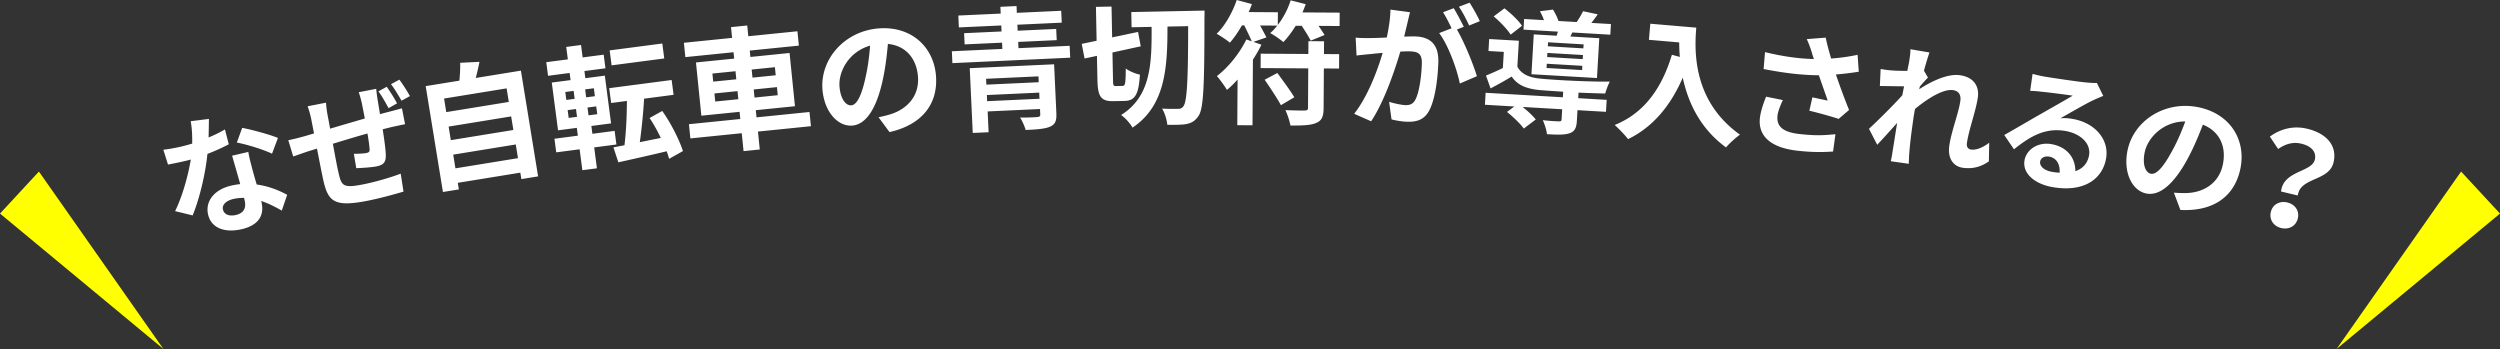 <svg xmlns="http://www.w3.org/2000/svg" id="_レイヤー_2" width="899.36" height="125.54"><rect width="100%" height="100%" fill="#333333" stroke="none"/><defs><style>.cls-1{fill:#fff}.cls-2{fill:#ff0}</style></defs><g id="_大title"><path d="M58.78 125.54 14 61.72 0 76.83zM840.57 125.54l44.79-63.82 14 15.11z" class="cls-2"/><path d="M82.29 51.91c-1.97 1.05-4.68 2.32-7.67 3.46-.69 7.01-2.8 15.97-5.31 22.12l-6.32-1.54c2.69-5.4 4.75-13.08 5.65-18.56-.78.23-1.58.42-2.37.6-1.92.44-3.8.83-5.83 1.21l-1.68-5.33c2.06-.23 4.56-.71 6.25-1.1 1.36-.31 2.75-.69 4.13-1.11.06-2.72-.08-5.65-.54-8.05l6.56-.83c-.03 1.58-.05 4.05-.12 6.68 2.16-.9 4.19-1.91 5.88-2.89l1.39 5.34Zm7.04 2.75c.32 2 .85 3.89 1.38 5.94.35 1.3.96 3.52 1.64 5.78 4.32.57 8.14 2.15 10.96 3.71l-1.94 5.67c-1.98-1.12-4.52-2.5-7.4-3.46l.1.42c1 4.3-.56 8.21-7.15 9.74-5.75 1.33-10.88-.18-12.06-5.28-1.05-4.54 1.92-8.92 8.37-10.42 1.08-.25 2.17-.41 3.18-.54-.94-3.43-2.12-7.44-2.91-10.21l5.84-1.36ZM87.8 71.18c-1.28 0-2.54.1-3.85.4-2.67.62-4.13 2.14-3.75 3.78.4 1.73 2.12 2.56 4.65 1.98 3.13-.73 3.74-2.79 3.16-5.27zm10.06-15.89c-3.16-1.53-9.15-3.35-12.66-4.01L87.13 46c3.66.68 10.13 2.48 12.86 3.62zM135.36 31.94c0 .73.31 2.83.5 4.06.31 1.85.59 3.51.84 5.07 1.25-.34 2.41-.67 3.49-.92 1.25-.34 3.07-.79 4.41-1.2l1.12 5.75c-.81.11-3.24.68-4.51.93-.98.24-2.2.53-3.54.89.56 3.61 1.11 7.46 1.12 9.51 0 2.54-1.05 3.38-3.46 3.85-1.65.32-5.46.58-7.17.61l-.86-5.16c1.52 0 3.46-.09 4.4-.27s1.29-.4 1.26-1.32c-.07-1.36-.38-3.45-.77-5.72-4.04 1.13-8.51 2.49-12.44 3.7.78 4.25 1.57 8.55 2.05 10.51 1.04 4.59 1.61 5.51 8.63 4.14 4.57-.89 10.35-2.6 13.72-3.9l1.01 6.45c-3.09.95-8.71 2.48-13.14 3.34-12.11 2.36-14.07.1-15.83-7.97-.43-1.97-1.31-6.49-2.16-10.83l-3.09.95c-1.42.47-4.26 1.47-5.45 1.89l-1.78-5.86c1.32-.26 3.47-.77 5.79-1.42l3.47-1.02-.92-4.71a35 35 0 0 0-1.38-5.06l6.6-1.29c.11 1.54.27 2.88.65 4.86.21 1.08.51 2.64.83 4.49 3.88-1.15 8.33-2.45 12.49-3.66l-1.02-5.23c-.24-1.23-.85-3.36-1.17-4.22l6.31-1.23Zm4.43 6.96c-1.05-1.9-2.36-4.33-3.67-6.03l3-1.66c1.22 1.72 2.83 4.24 3.71 5.98l-3.04 1.72Zm3.88-10.24c1.25 1.66 2.88 4.23 3.79 5.91l-3 1.66c-1.1-1.89-2.49-4.26-3.8-5.96zM187.39 25.41l6.19 38.04-6.02.98-.38-2.32-22.5 3.66.39 2.37-5.73.93-6.2-38.09 12.13-1.97c.19-2.12.34-4.48.27-6.42l6.95-.35c-.4 2.01-.86 3.98-1.34 5.81l16.25-2.64Zm-27.64 10.04.79 4.88 22.5-3.66-.79-4.88zm1.64 10.09.79 4.88 22.5-3.66-.79-4.88zm24.95 11.36-.8-4.93-22.5 3.66.8 4.93zM213.76 53.03l.98 7.52-5.24.68-.98-7.52-8.42 1.1-.64-4.9 8.42-1.1-.37-2.81-6.76.88-2.25-17.18 6.76-.88-.34-2.57-7.76 1.02-.64-4.9 7.76-1.01-.59-4.47 5.33-.7.58 4.47 7.57-.99.64 4.9-7.57.99.34 2.57 7-.92 2.25 17.18-7.09.93.37 2.81 8-1.05.64 4.9-8 1.05Zm-10.03-17.08 3-.39-.37-2.86-3 .39zm.85 6.47 3-.39-.37-2.81-3 .39zm9.06-10.67-3.14.41.37 2.86 3.14-.41zm.85 6.52-3.14.41.37 2.81 3.14-.41zm26.23 18.84c-.25-.84-.52-1.72-.88-2.69-6.24 1.49-12.55 2.9-17.39 3.97l-1.77-5.38 3.97-.76c.57-4.53.87-10.72.87-15.94l-5.66.74-.7-5.33 22.46-2.94.7 5.33-10.61 1.39c-.31 5.37-.91 11.16-1.54 15.64l7.55-1.52c-1.2-2.51-2.59-5.03-4.04-7.17l4.56-2.53c3.15 4.43 6.09 10.29 7.45 14.42l-4.96 2.78Zm-1.76-36.08-18.94 2.48-.7-5.38 18.94-2.48zM291.73 45.4l-19.06 1.93.65 6.45-5.83.59-.65-6.45-18.48 1.87-.52-5.11 18.48-1.87-.26-2.58-13.75 1.39-1.94-19.15 13.75-1.39-.23-2.29-17.34 1.76-.52-5.16 17.34-1.76-.39-3.87 5.83-.59.39 3.87 17.67-1.79.52 5.16-17.67 1.79.23 2.29 14.09-1.43 1.94 19.15-14.09 1.43.26 2.58 19.06-1.93zm-35.16-16.03 8.31-.84-.29-2.91-8.31.84.3 2.91Zm9.04 6.32-.29-2.91-8.31.84.29 2.91zm4.8-10.67.29 2.91 8.36-.85-.29-2.91zm9.09 6.32-8.36.85.29 2.91 8.36-.85zM316.05 42.18c1.8-.37 3.12-.71 4.35-1.09 5.97-1.88 10.35-6.58 9.84-13.47-.48-6.56-4.38-11.18-10.82-11.82-.38 4.07-.87 8.53-1.88 13.08-2.13 9.78-5.82 15.92-10.99 16.3-5.22.38-10.09-5.09-10.68-13.08-.8-10.91 8.04-20.99 20.35-21.89 11.73-.86 19.74 6.79 20.5 17.13.73 9.96-4.88 17.49-16.72 20.18zm-4.74-14.09c.85-3.57 1.41-7.71 1.7-11.67-7.73 2.2-11.39 9.4-11.01 14.62.35 4.79 2.44 6.99 4.21 6.86 1.96-.14 3.66-3.25 5.11-9.8ZM384.8 16.48l.2 4.27-42.38 1.96-.2-4.27 18.17-.84-.1-2.25-13.47.62-.19-4.03 13.47-.62-.1-2.16-15.25.7-.2-4.27 15.25-.7-.11-2.44 5.8-.27.11 2.44 15.96-.74.2 4.27-15.96.74.1 2.16 13.86-.64.19 4.03-13.86.64.1 2.25zm-4.78 24.44c.12 2.68-.49 3.91-2.42 4.72-1.93.76-4.81.94-8.64 1.12-.35-1.38-1.21-3.21-1.98-4.47 2.36.04 5.47-.11 6.19-.19.86-.09 1.09-.29 1.06-1.01l-.09-1.87-18.84.87.35 7.48-5.71.26-1.08-23.3 30.35-1.4.82 17.79Zm-25.28-12.58.1 2.11 18.84-.87-.1-2.11zm19.22 7.19-.1-2.21-18.84.87.1 2.21zM403.92 30.9c.91-.02 1.03-1.17 1.07-6.26 1.17.94 3.54 1.9 5.08 2.2-.39 7.06-1.73 9.4-5.52 9.47l-3.98.08c-4.51.09-5.65-1.66-5.77-7.52l-.18-8.78-4.45.95-1.02-5.26 5.35-1.12-.24-12.19 5.61-.11.22 11.09 9.32-1.96.97 5.17-10.18 2.22.2 9.89c.04 1.92.14 2.21 1.05 2.19l2.45-.05Zm29.41-27.09s0 2.16-.04 2.93c0 23.91-.31 32.22-2.09 34.9-1.31 1.95-2.49 2.55-4.31 2.97-1.77.32-4.36.33-6.96.28-.13-1.58-.85-4.21-1.89-5.82 2.5.14 4.75.1 5.86.08.82-.02 1.34-.22 1.85-.95 1.26-1.71 1.68-9.4 1.68-28.79l-7.44.15c.02 15.27-.92 28.54-12.57 36.35-.85-1.52-2.61-3.5-4.12-4.53 10.67-6.69 11.06-18.18 10.98-31.71l-7.2.14-.11-5.47 26.35-.53ZM481.94 4.56l-.03 4.8-7.58-.05c.86 1.21 1.66 2.46 2.19 3.28l-5.01 2.03c-.66-1.4-2.04-3.52-3.23-5.35h-2.16c-1.41 2.28-2.91 4.29-4.45 5.86-1.05-.92-3.39-2.52-4.73-3.25.92-.71 1.74-1.67 2.56-2.67l-6.19-.04c.85 1.59 1.71 3.13 2.28 4.29l-4.67 1.6 2.87 1.03a52 52 0 0 1-3.06 5.36l-.15 23.62-5.47-.03.1-16.42a35 35 0 0 1-3.82 3.72c-.71-1.21-2.57-3.81-3.62-4.97 4.1-3.14 8.16-8.16 10.6-13.18l1.96.68c-.66-1.54-1.75-3.76-2.7-5.73h-.86c-1.36 2.39-2.86 4.54-4.31 6.21-1.1-.92-3.44-2.47-4.78-3.2 2.99-2.86 5.67-7.6 7.23-12.15l5.46 1.47c-.34.91-.73 1.92-1.17 2.87l10.51.07-.03 4.56c1.98-2.53 3.64-5.69 4.62-8.85l5.42 1.38c-.34.96-.73 1.96-1.17 2.97l13.39.08Zm-5.66 14.89 5.47.03-.03 5.18-5.47-.03-.09 14.26c-.02 3.07-.65 4.51-2.72 5.36-1.97.85-5.09.93-9.22.9-.28-1.63-1.08-3.99-1.79-5.53 2.83.11 6 .18 6.91.14s1.2-.23 1.21-1l.09-14.16-17.14-.11.03-5.18 17.14.11.03-4.61 5.62.04-.03 4.61Zm-16.75 6.81c1.95 2.7 4.76 6.46 6.09 8.73l-4.82 2.85c-1.23-2.31-3.85-6.27-5.85-9.16zM507.24 4.41c-.33 1.24-.66 2.72-.94 3.91-.33 1.43-.77 3.15-1.16 4.86 1.59-.05 3.03-.1 3.99-.07 5.04.16 8.52 2.53 8.3 9.34-.18 5.61-1.09 13.17-3.24 17.23-1.69 3.26-4.31 4.23-7.96 4.12-1.77-.06-4.07-.42-5.64-.85l-.86-6.32c1.81.59 4.57 1.15 5.82 1.19 1.58.05 2.8-.39 3.62-1.95 1.38-2.6 2.18-8.24 2.33-12.94.12-3.79-1.49-4.37-4.47-4.46-.77-.02-1.92.03-3.27.09-2.1 7.14-5.91 18.2-10.5 25.07l-6.11-2.69c4.8-6.09 8.37-15.48 10.25-21.91-1.69.14-3.18.28-4.09.4-1.35.1-3.81.36-5.3.55l-.32-6.45c1.72.2 3.31.15 5.04.16 1.49 0 3.75-.07 6.15-.19.79-3.62 1.28-7.07 1.33-10.04l7.03.94Zm16.86 6.2c2.64 4.45 5.94 12.58 7.2 16.8l-6.13 2.64c-1.08-5.32-4.17-13.82-7.44-18.15l4.47-1.73c-.9-1.85-2.03-4.19-3.08-5.76l3.84-1.46c1.14 1.81 2.73 4.89 3.63 6.69l-2.48.98Zm4.41-1.44c-.94-2.05-2.39-4.93-3.68-6.74l3.84-1.46c1.24 1.86 2.92 4.94 3.68 6.65l-3.84 1.56ZM567.74 35.32l10.25.6-.25 4.31-10.25-.6-.22 3.83c-.15 2.54-.75 3.85-2.71 4.51-1.96.61-4.5.51-8.05.3-.15-1.55-.85-3.56-1.49-5.04 2.34.28 4.97.43 5.7.43.77.04 1.02-.13 1.05-.66l.21-3.69-14.23-.83c1.84 1.45 3.71 3.2 4.74 4.51l-4.32 3.26c-1.15-1.65-3.89-4.27-6.05-5.98l2.66-1.96-10.59-.62.25-4.31L562.23 35l.12-2.01c-3.21-.19-6.18-.41-8.38-.58-4.83-.47-8.02-1.72-10.15-4.87-2.39 1.45-4.83 2.8-7.6 4.27l-1.65-4.62c1.82-.76 3.99-1.69 6.07-2.72l.34-5.8-5.51-.32.25-4.31 10.68.62-.54 9.3c1.43 2.73 4.24 3.95 8.31 4.33 5.78.58 18.3 1.16 24.94 1.07-.54 1.03-1.33 3.05-1.64 4.28-2.54-.05-6-.16-9.6-.32l-.12 2.01Zm-24.29-22.86c-1.14-1.85-3.82-4.65-6.11-6.56l3.87-2.9c2.3 1.77 5.08 4.38 6.32 6.28zm16.56.39c.12-.47.3-.94.42-1.47l-12.36-.72.22-3.83 7.14.42c-.37-1.08-.93-2.27-1.45-3.21l4.7-.59c.75 1.2 1.57 2.83 1.97 4.1l6.56.38c.84-1.25 1.75-2.78 2.29-3.9l5.27 1.12a42 42 0 0 1-2.29 3.09l7.04.41-.22 3.83-13.66-.8-.71 1.45 10.4.61-.83 14.33-23.57-1.37.83-14.33 8.24.48Zm9.23 10.83-12.79-.75-.09 1.53 12.79.75zm.22-3.89-12.79-.75-.09 1.48 12.79.75.09-1.49Zm.23-3.83-12.79-.75-.08 1.44 12.79.75zM610.23 9.96c-.78 9.04-.98 26.6 15.72 38.49-1.33.9-3.89 3.18-5.02 4.58-9.39-6.83-13.68-16.3-15.57-25.09-4.51 10.4-10.93 17.85-19.67 22.11-.95-1.29-3.43-3.86-4.81-5.09 10.38-4.17 16.86-12.91 20.57-25.26l2.87.78c-.18-1.85-.22-3.58-.23-5.22l-10.9-.94.5-5.79 16.55 1.42ZM641.39 35.99c-.75 1.46-1.77 4.1-1.93 5.48-.39 3.43 1.11 5.97 7.79 6.73 6.58.75 9.47.4 13.04.08l-.85 6.23c-2.68.18-6.71.4-12.87-.3-9.49-1.07-14.19-5.23-13.45-11.81.24-2.1 1.15-4.99 2.22-7.62l6.05 1.22Zm27.29-10.19c-2.46.4-5.3.75-8.23 1 1.38 4.02 3.11 8.76 4.74 12.76l-3.74 3.2c-2.52-.82-7.1-2.11-10.54-2.93l1.08-4.81c1.56.32 4.1.9 5.52 1.16-.87-2.51-2.12-5.99-3.17-9.1q-8.76-.045-19.89-2.25l.5-6.08c6.68 1.63 12.53 2.39 17.59 2.48-.3-.81-.54-1.61-.75-2.36-.64-2.01-1.01-3.01-1.82-4.8l6.82-.53c.53 2.57 1.18 4.92 1.95 7.52 3.36-.25 6.41-.68 9.52-1.34l.42 6.09ZM715.48 58.05c-2.43 1.74-5.54 2.85-9.35 2.31-3.52-.5-5.52-3.45-4.88-7.96.73-5.13 3.37-11.79 3.97-16.07.33-2.33-.7-3.64-2.65-3.91-3.52-.5-9.26 3.1-13.66 6.79-.24 1.32-.47 2.6-.63 3.79-.54 3.85-1.1 7.8-1.44 12.26-.07.86-.13 2.6-.18 3.66L680.2 58c.24-.98.53-2.69.63-3.45.61-3.65 1-6.36 1.66-10.33-2.47 2.71-5.24 5.85-7.17 7.86l-2.97-5.75c3.12-2.85 8.76-8.46 11.98-12.02l.65-3.25c-2.32-.04-6-.07-8.71-.12l.28-6.12c1.32.24 2.42.39 4.09.53 1.39.1 3.47.15 5.51.15.34-1.75.63-3.06.7-3.58.19-1.33.44-2.75.4-4.21l6.87 1.17c-.47 1.29-1.2 3.66-1.99 6.55l1.44 2.48c-.73.72-1.95 2.1-2.93 3.22-.05.33-.14.66-.24.98 4.17-2.71 10.12-5.7 14.68-5.05 5.04.71 6.99 4.04 6.43 7.99-.69 4.9-3.24 11.57-3.93 16.46-.17 1.24.33 2.13 1.52 2.3 1.71.24 4.11-.63 6.51-2.47l-.13 6.72ZM756.62 34.51q-1.89.765-3.63 1.56c-2.81 1.32-8.45 4.63-11.79 6.49 1.63-.16 2.98-.02 4.49.24 7.95 1.37 13.14 7.39 11.96 14.2-1.28 7.38-7.92 12.27-19.22 10.32-6.53-1.13-10.93-4.96-10.12-9.64.65-3.78 4.71-6.69 9.68-5.83 5.77 1 8.66 5.15 8.6 9.72 2.79-.93 4.44-2.89 4.94-5.72.73-4.21-3.04-7.78-8.48-8.73-7.19-1.24-12.54 1.78-18.53 6.59l-3.5-5.14c3.78-2.12 10.23-5.93 13.42-7.72 2.98-1.73 8.53-4.81 11.2-6.44-2.42-.37-8.9-1.2-11.4-1.43-1.29-.17-2.78-.29-3.9-.28l.87-6.13c1.3.37 2.89.74 4.22.97 2.46.43 12.53 1.92 15.22 2.14 1.96.19 3.08.19 3.68.15l2.31 4.69Zm-15.69 27.64c.24-3.08-1.17-5.37-3.72-5.81-1.75-.3-3.07.54-3.27 1.72-.3 1.75 1.48 3.28 4.22 3.75.99.17 1.9.28 2.77.33ZM782.03 69.31c1.83.13 3.2.17 4.48.14 6.26-.18 11.75-3.5 13.15-10.27 1.33-6.44-1.16-11.95-7.19-14.33-1.47 3.81-3.17 7.97-5.38 12.07-4.71 8.83-9.94 13.73-15.02 12.68-5.12-1.06-8.32-7.65-6.7-15.5 2.21-10.72 13.47-18 25.55-15.51 11.52 2.38 17.15 11.92 15.05 22.08-2.02 9.78-9.47 15.49-21.59 14.85l-2.34-6.22Zm-.71-14.85c1.79-3.21 3.46-7.03 4.82-10.77-8.04 0-13.53 5.93-14.59 11.06-.97 4.7.43 7.39 2.17 7.75 1.93.4 4.41-2.13 7.59-8.04ZM832.74 57.48c.67-2.8-1.2-4.92-4.84-5.79-2.89-.69-5.62 0-8.35 1.91l-2.98-4.46c3.76-2.75 8.41-4.02 13.4-2.83 6.77 1.61 10.97 5.92 9.5 12.13-1.64 6.86-12 5.23-12.85 11.89l-6.02-1.44c.77-7.56 11.06-6.89 12.14-11.42Zm-9.88 15.36c2.8.67 4.41 3.02 3.77 5.73s-3.16 4.13-5.96 3.47c-2.8-.67-4.4-3.07-3.75-5.78s3.14-4.09 5.95-3.42Z" class="cls-1"/></g></svg>